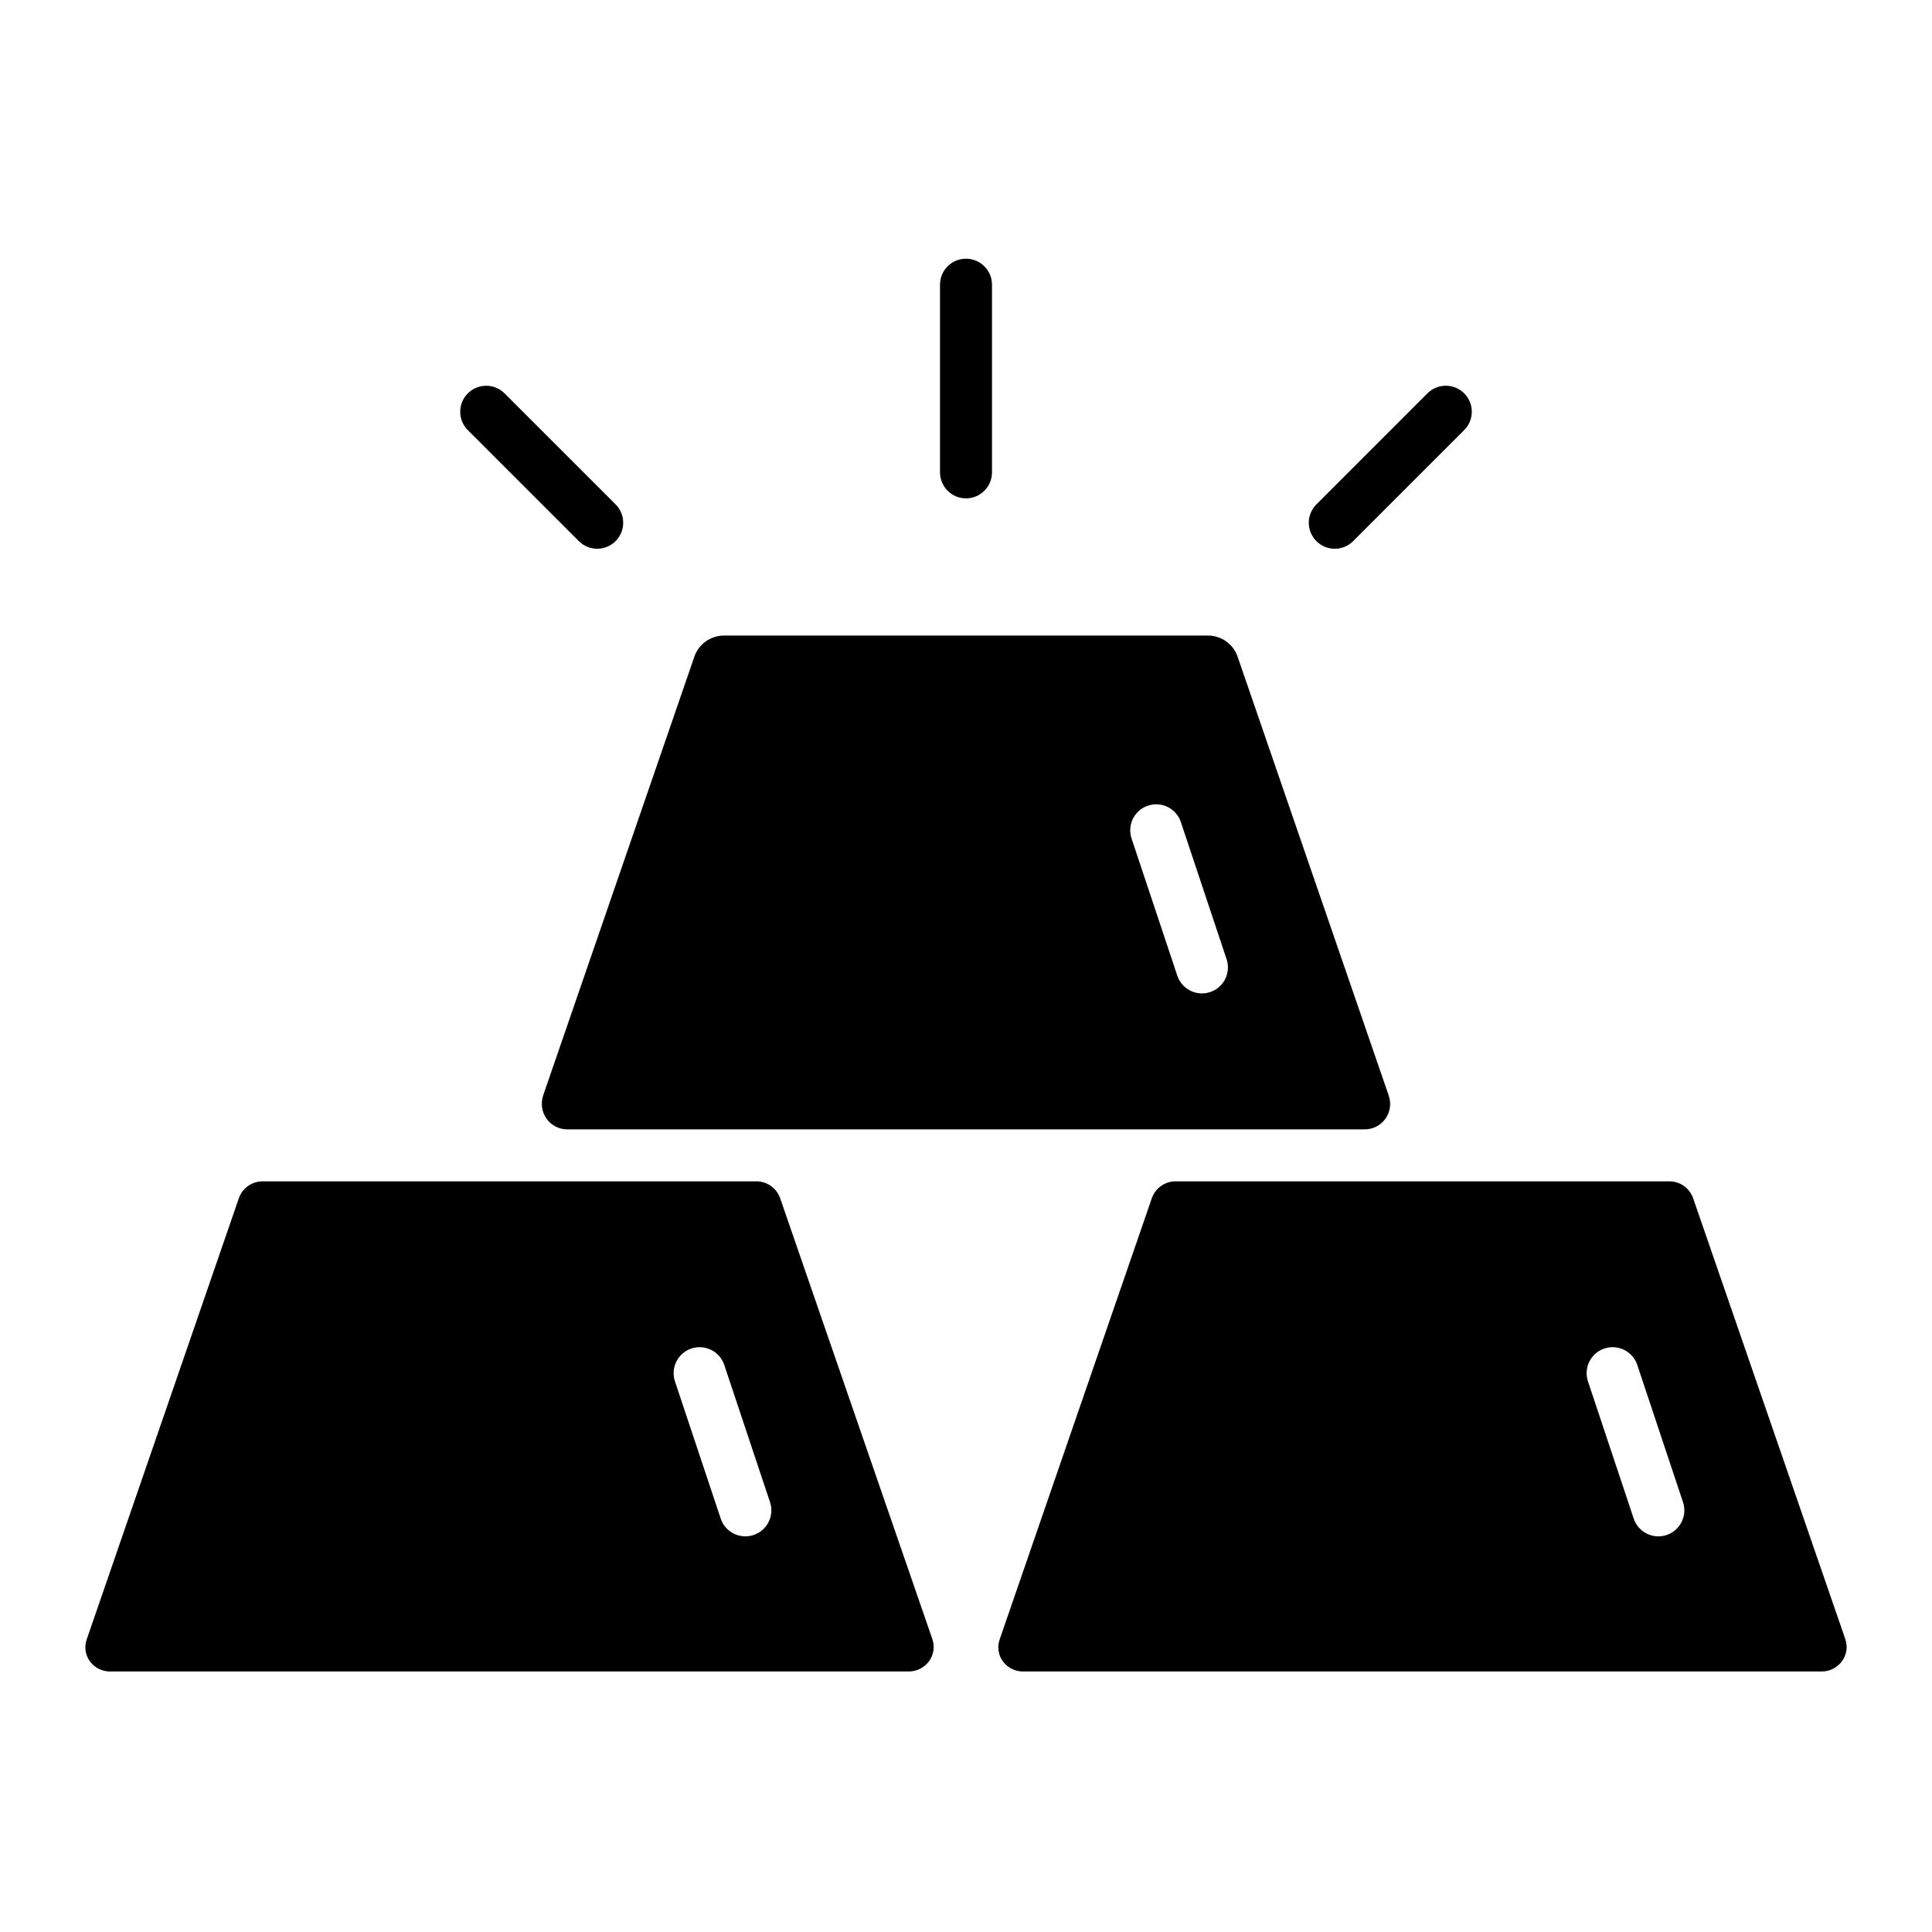 <?xml version="1.0" encoding="UTF-8"?>
<!-- Uploaded to: ICON Repo, www.svgrepo.com, Generator: ICON Repo Mixer Tools -->
<svg fill="#000000" width="800px" height="800px" version="1.1" viewBox="144 144 512 512" xmlns="http://www.w3.org/2000/svg">
 <g>
  <path d="m592.68 461.49c-0.98-2.731-3.613-4.516-6.512-4.422h-130.39c-2.902-0.094-5.531 1.691-6.516 4.422l-40.324 116.93c-0.727 2.008-0.387 4.246 0.902 5.945 1.328 1.738 3.43 2.707 5.609 2.594h211.04c2.191 0.09 4.289-0.898 5.609-2.648 1.289-1.723 1.629-3.977 0.902-6zm-7.023 89.305h0.004c-1.734 0.578-3.625 0.445-5.262-0.371-1.633-0.816-2.875-2.25-3.453-3.984l-12.098-36.293v-0.004c-0.598-1.738-0.473-3.641 0.34-5.289 0.816-1.648 2.254-2.902 3.996-3.484 1.746-0.578 3.648-0.441 5.289 0.391 1.641 0.828 2.879 2.277 3.445 4.027l12.098 36.301c1.199 3.606-0.75 7.504-4.356 8.707z"/>
  <path d="m350.73 461.49c-0.984-2.731-3.613-4.516-6.512-4.422h-130.39c-2.898-0.094-5.527 1.691-6.512 4.422l-40.324 116.93c-0.727 2.008-0.387 4.246 0.902 5.945 1.328 1.738 3.426 2.707 5.609 2.594h211.04c2.191 0.09 4.289-0.898 5.609-2.648 1.293-1.723 1.633-3.981 0.906-6.012zm-7.023 89.305c-1.73 0.578-3.625 0.445-5.258-0.371-1.637-0.816-2.879-2.25-3.453-3.984l-12.102-36.293-0.004-0.004c-0.598-1.738-0.473-3.641 0.34-5.289 0.816-1.648 2.254-2.902 3.996-3.484 1.746-0.578 3.648-0.441 5.289 0.391 1.641 0.828 2.879 2.277 3.445 4.027l12.102 36.293c1.203 3.609-0.746 7.512-4.356 8.715z"/>
  <path d="m327.98 318.12-40.02 116.14c-0.723 2.109-0.387 4.441 0.906 6.258 1.305 1.785 3.398 2.82 5.606 2.777h211.04c2.211 0.055 4.309-0.984 5.606-2.773 1.301-1.789 1.641-4.106 0.906-6.191l-39.996-116.16c-1.105-3.391-4.246-5.699-7.812-5.742h-128.45c-3.547 0.047-6.672 2.336-7.789 5.699zm120.25 39.383c3.609-1.203 7.508 0.75 8.711 4.359l12.102 36.293h0.004c0.59 1.734 0.465 3.637-0.352 5.281-0.812 1.641-2.25 2.891-3.992 3.473-1.738 0.578-3.641 0.441-5.277-0.383-1.637-0.824-2.879-2.269-3.449-4.016l-12.102-36.293c-1.203-3.609 0.746-7.508 4.352-8.715z"/>
  <path d="m406.89 269.18v-49.734c0-3.805-3.086-6.887-6.887-6.887-3.805 0-6.891 3.082-6.891 6.887v49.734c0 3.805 3.086 6.891 6.891 6.891 3.801 0 6.887-3.086 6.887-6.891z"/>
  <path d="m502.6 287.4 29.422-29.418v0.004c2.691-2.691 2.691-7.051 0-9.742-2.688-2.691-7.051-2.691-9.742 0l-29.422 29.422c-2.688 2.688-2.688 7.051 0 9.742 2.691 2.688 7.055 2.688 9.742 0z"/>
  <path d="m277.72 248.25c-2.688-2.691-7.051-2.691-9.742 0-2.688 2.688-2.688 7.051 0 9.738l29.418 29.418c2.691 2.691 7.051 2.691 9.742 0 2.691-2.688 2.691-7.051 0-9.742z"/>
 </g>
</svg>
